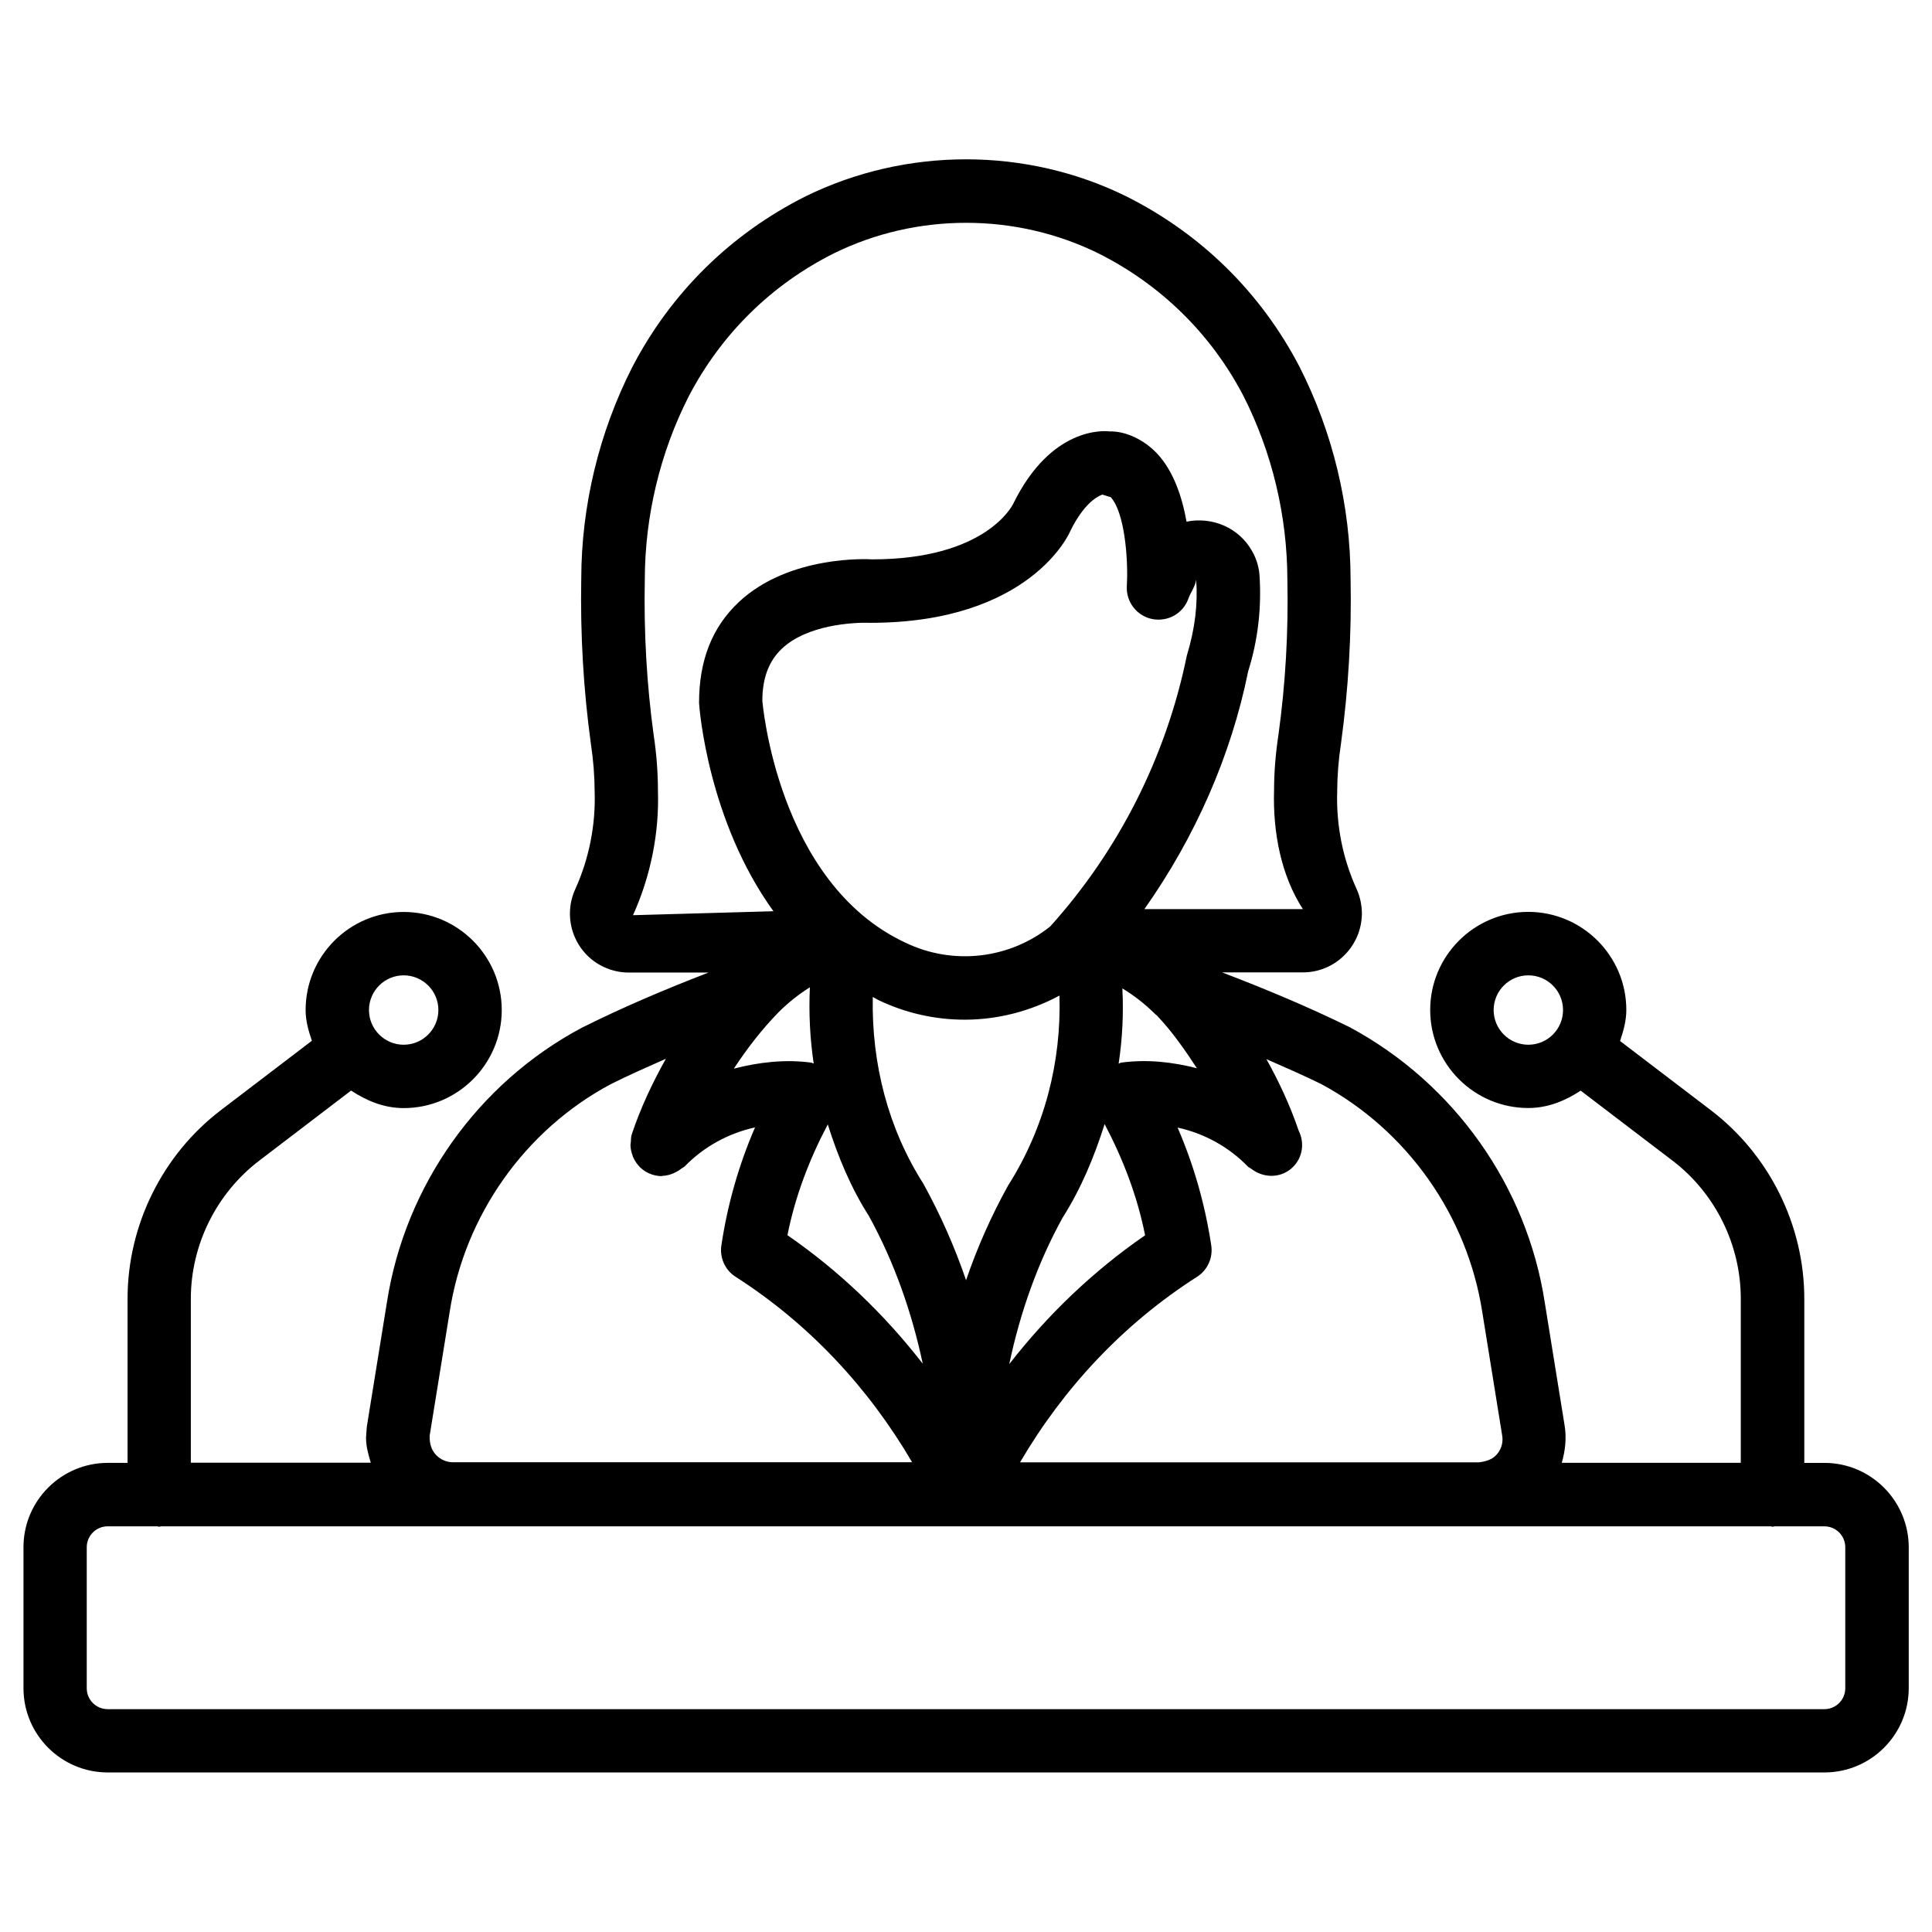 <?xml version="1.0" encoding="UTF-8"?>
<!-- Uploaded to: ICON Repo, www.svgrepo.com, Generator: ICON Repo Mixer Tools -->
<svg fill="#000000" width="800px" height="800px" version="1.1" viewBox="144 144 512 512" xmlns="http://www.w3.org/2000/svg">
 <path d="m627.47 531.68h-5.312v-43.496c0-19.461-9.238-38.121-24.73-49.941l-24.098-18.367c0.883-2.625 1.66-5.312 1.66-8.23 0-14.336-11.672-25.988-25.988-25.988s-25.988 11.652-25.988 25.988c0 14.336 11.672 25.988 25.988 25.988 5.227 0 9.824-1.93 13.898-4.598l24.352 18.559c11.316 8.629 18.074 22.293 18.074 36.566v43.496h-47.441c0.922-3.191 1.301-6.508 0.754-9.887l-5.269-32.645c-4.746-30.797-23.973-58-51.684-72.906-10.938-5.375-22.336-10.141-33.84-14.527h21.285 0.168c8.523 0 15.512-6.906 15.617-15.535 0-2.289-0.504-4.598-1.426-6.613-3.633-7.977-5.414-16.855-5.121-25.863 0.02-4.199 0.355-8.375 1.008-12.66 1.973-14.422 2.832-29.117 2.539-43.516-0.02-19.48-4.703-38.941-13.562-56.363-10.242-19.648-26.137-35.246-45.973-45.152-26.535-13.035-58.254-13.016-84.852 0.02-19.816 9.93-35.707 25.547-45.973 45.281-8.816 17.34-13.496 36.801-13.52 56.113-0.27 14.637 0.57 29.328 2.566 43.836 0.629 4.137 0.965 8.312 0.988 12.699 0.273 8.773-1.512 17.656-5.082 25.566-3.652 7.809-0.273 17.129 7.473 20.738 2.078 0.988 4.367 1.492 6.59 1.492h0.125 21.074c-11.398 4.41-22.691 9.172-33.629 14.652-27.543 14.672-46.812 41.879-51.598 72.695l-5.312 32.852c-0.043 0.379-0.23 2.707-0.23 3.066-0.02 2.309 0.629 4.492 1.258 6.633l-47.688 0.004v-43.477c0-14.254 6.781-27.918 18.117-36.566l24.352-18.578c4.094 2.688 8.691 4.641 13.938 4.641 14.336 0 25.988-11.672 25.988-25.988s-11.652-25.988-25.988-25.988c-14.336 0-25.988 11.652-25.988 25.988 0 2.898 0.777 5.562 1.66 8.145l-24.141 18.41c-15.473 11.797-24.707 30.48-24.707 49.941v43.516h-5.246c-12.324 0-22.336 10.035-22.336 22.336v37.367c0 12.324 10.012 22.336 22.336 22.336h454.94c12.324 0 22.336-10.035 22.336-22.336v-37.367c-0.027-12.305-10.043-22.336-22.363-22.336zm-87.641-120.01c0-5.059 4.113-9.195 9.195-9.195 5.082 0 9.195 4.113 9.195 9.195s-4.113 9.195-9.195 9.195c-5.082-0.004-9.195-4.137-9.195-9.195zm-288.85-9.195c5.059 0 9.195 4.113 9.195 9.195s-4.137 9.195-9.195 9.195c-5.059 0-9.195-4.113-9.195-9.195s4.137-9.195 9.195-9.195zm198.35-94.422c4.219 0.797 8.164-1.469 9.594-5.375 0.609-1.762 1.848-3.254 2.078-5.059 0.461 6.527-0.316 13.016-2.477 20.109-5.457 26.703-17.949 51.516-36.191 71.773-10.789 8.648-25.758 10.391-38.332 4.344-34.129-15.871-37.949-64.09-37.973-64.09 0-6.023 1.699-10.559 5.184-13.855 6.633-6.277 18.746-7.012 23.363-6.844 42.34 0 52.836-23.699 53.047-24.289 4.367-8.922 8.648-9.613 8.461-9.699 0.441 0.082 1.93 0.652 2.227 0.652 3.676 3.844 4.746 16.355 4.305 23.598-0.23 4.176 2.625 7.894 6.715 8.734zm-74.039 100.15c0.523 0.273 0.988 0.586 1.531 0.84 7.262 3.484 15.074 5.184 22.84 5.184 8.711 0 17.34-2.227 25.105-6.383 0.523 17.551-3.906 35.035-13.602 50.316-4.449 8.02-8.188 16.438-11.148 25.105-3-8.773-6.781-17.34-11.316-25.566-9.293-14.586-13.746-31.676-13.41-49.496zm50.297 58.523c4.934-7.766 8.418-16.207 11.148-24.832 4.914 9.32 8.668 19.125 10.727 29.473-13.77 9.488-25.82 21.055-36 34.133 2.875-13.645 7.535-26.848 14.125-38.773zm15.535-41.121c-0.25 0.043-0.418 0.211-0.672 0.273 1.008-6.656 1.324-13.309 0.988-19.941 3.086 1.867 5.941 4.094 8.5 6.613 0.211 0.211 0.441 0.418 0.652 0.566 4.031 4.242 7.391 9.07 10.602 13.98-6.488-1.66-13.246-2.418-20.07-1.492zm-90.746-13.395c2.519-2.519 5.289-4.703 8.25-6.57-0.316 6.801 0.02 13.539 1.008 20.215-0.23-0.043-0.398-0.211-0.629-0.25-6.949-0.922-13.875-0.125-20.531 1.594 3.523-5.352 7.43-10.434 11.902-14.988zm12.992 29.77c2.688 8.523 6.109 16.773 10.895 24.266 6.719 12.219 11.379 25.504 14.273 39.148-10.117-13.035-22.125-24.582-35.855-34.051 2.039-10.285 5.777-20.066 10.688-29.363zm173.46 49.793 5.269 32.684c0.273 1.617-0.125 3.211-1.09 4.555s-2.371 2.184-5.016 2.519h-121.67c11.586-19.773 27.414-36.715 46.875-49.141 2.812-1.785 4.281-5.039 3.801-8.312-1.637-10.852-4.617-21.309-8.922-31.258 7.012 1.531 13.539 5.082 18.621 10.328 0.211 0.211 0.461 0.293 0.691 0.461 0.273 0.211 0.523 0.379 0.82 0.566 3.234 2.121 7.516 1.93 10.371-0.84 2.688-2.602 3.168-6.508 1.594-9.676-2.246-6.57-5.164-12.91-8.566-18.977 4.871 2.141 9.762 4.262 14.465 6.57 22.797 12.234 38.789 34.844 42.758 60.52zm-219.6-152.97c-1.848-13.496-2.625-27.289-2.352-41.164 0.023-16.859 4.051-33.695 11.652-48.621 8.605-16.5 21.938-29.621 38.52-37.91 21.875-10.746 48.051-10.746 69.926-0.02 16.625 8.312 29.957 21.391 38.52 37.785 7.621 14.988 11.652 31.824 11.672 48.848 0.293 13.688-0.504 27.5-2.352 40.914-0.754 4.953-1.176 9.973-1.176 14.758-0.355 11.355 1.953 22.797 7.641 31.531h-42.004c13.457-19.082 22.965-40.621 27.5-63.02 2.602-8.293 3.609-16.879 2.981-25.801-0.23-2.164-0.883-4.199-1.91-6.004-3.484-6.277-10.602-9.238-17.402-7.852-1.176-6.551-3.441-13.414-7.828-18.074-3.633-3.863-8.605-5.961-12.512-5.836-1.594-0.211-15.598-1.258-25.633 19.25-0.316 0.586-7.43 14.633-37.344 14.652-0.883-0.082-22-1.219-35.352 11.336-7.012 6.59-10.539 15.387-10.52 26.742 0.105 1.723 2.434 31.234 19.711 55.168l-37.219 1.051c4.68-10.328 6.969-21.77 6.613-32.895 0-5.016-0.398-10.035-1.133-14.84zm-54.074 152.93c3.945-25.672 20.004-48.305 42.699-60.414 4.766-2.394 9.699-4.555 14.609-6.738-3.59 6.422-6.738 13.098-9.051 20.066-0.211 0.652-0.188 1.301-0.23 1.953-0.02 0.293-0.105 0.566-0.105 0.859 0.02 0.965 0.23 1.891 0.566 2.769 0.043 0.105 0.043 0.211 0.082 0.293 0.902 2.141 2.625 3.926 5.016 4.723 0.883 0.293 1.762 0.441 2.644 0.441 0.082 0 0.168-0.082 0.25-0.082 1.426-0.043 2.769-0.547 4.031-1.281 0.336-0.211 0.609-0.379 0.902-0.629 0.293-0.23 0.629-0.336 0.902-0.609 5.102-5.227 11.609-8.773 18.621-10.309-4.324 9.992-7.305 20.469-8.922 31.277-0.484 3.273 0.988 6.551 3.777 8.312 19.438 12.449 35.227 29.391 46.77 49.141l-121.66 0.008c-1.68 0-3.254-0.672-4.43-1.867-1.176-1.219-1.828-2.812-1.762-5.184zm369.86 99.668c0 3.066-2.477 5.543-5.543 5.543h-454.94c-3.066 0-5.543-2.477-5.543-5.543v-37.367c0-3.066 2.5-5.543 5.543-5.543l13.141 0.004c0.168 0.02 0.336 0.105 0.504 0.105s0.336-0.082 0.504-0.105h426.58c0.168 0.02 0.336 0.105 0.504 0.105s0.336-0.082 0.504-0.105h13.203c3.066 0 5.543 2.477 5.543 5.543z"/>
</svg>
